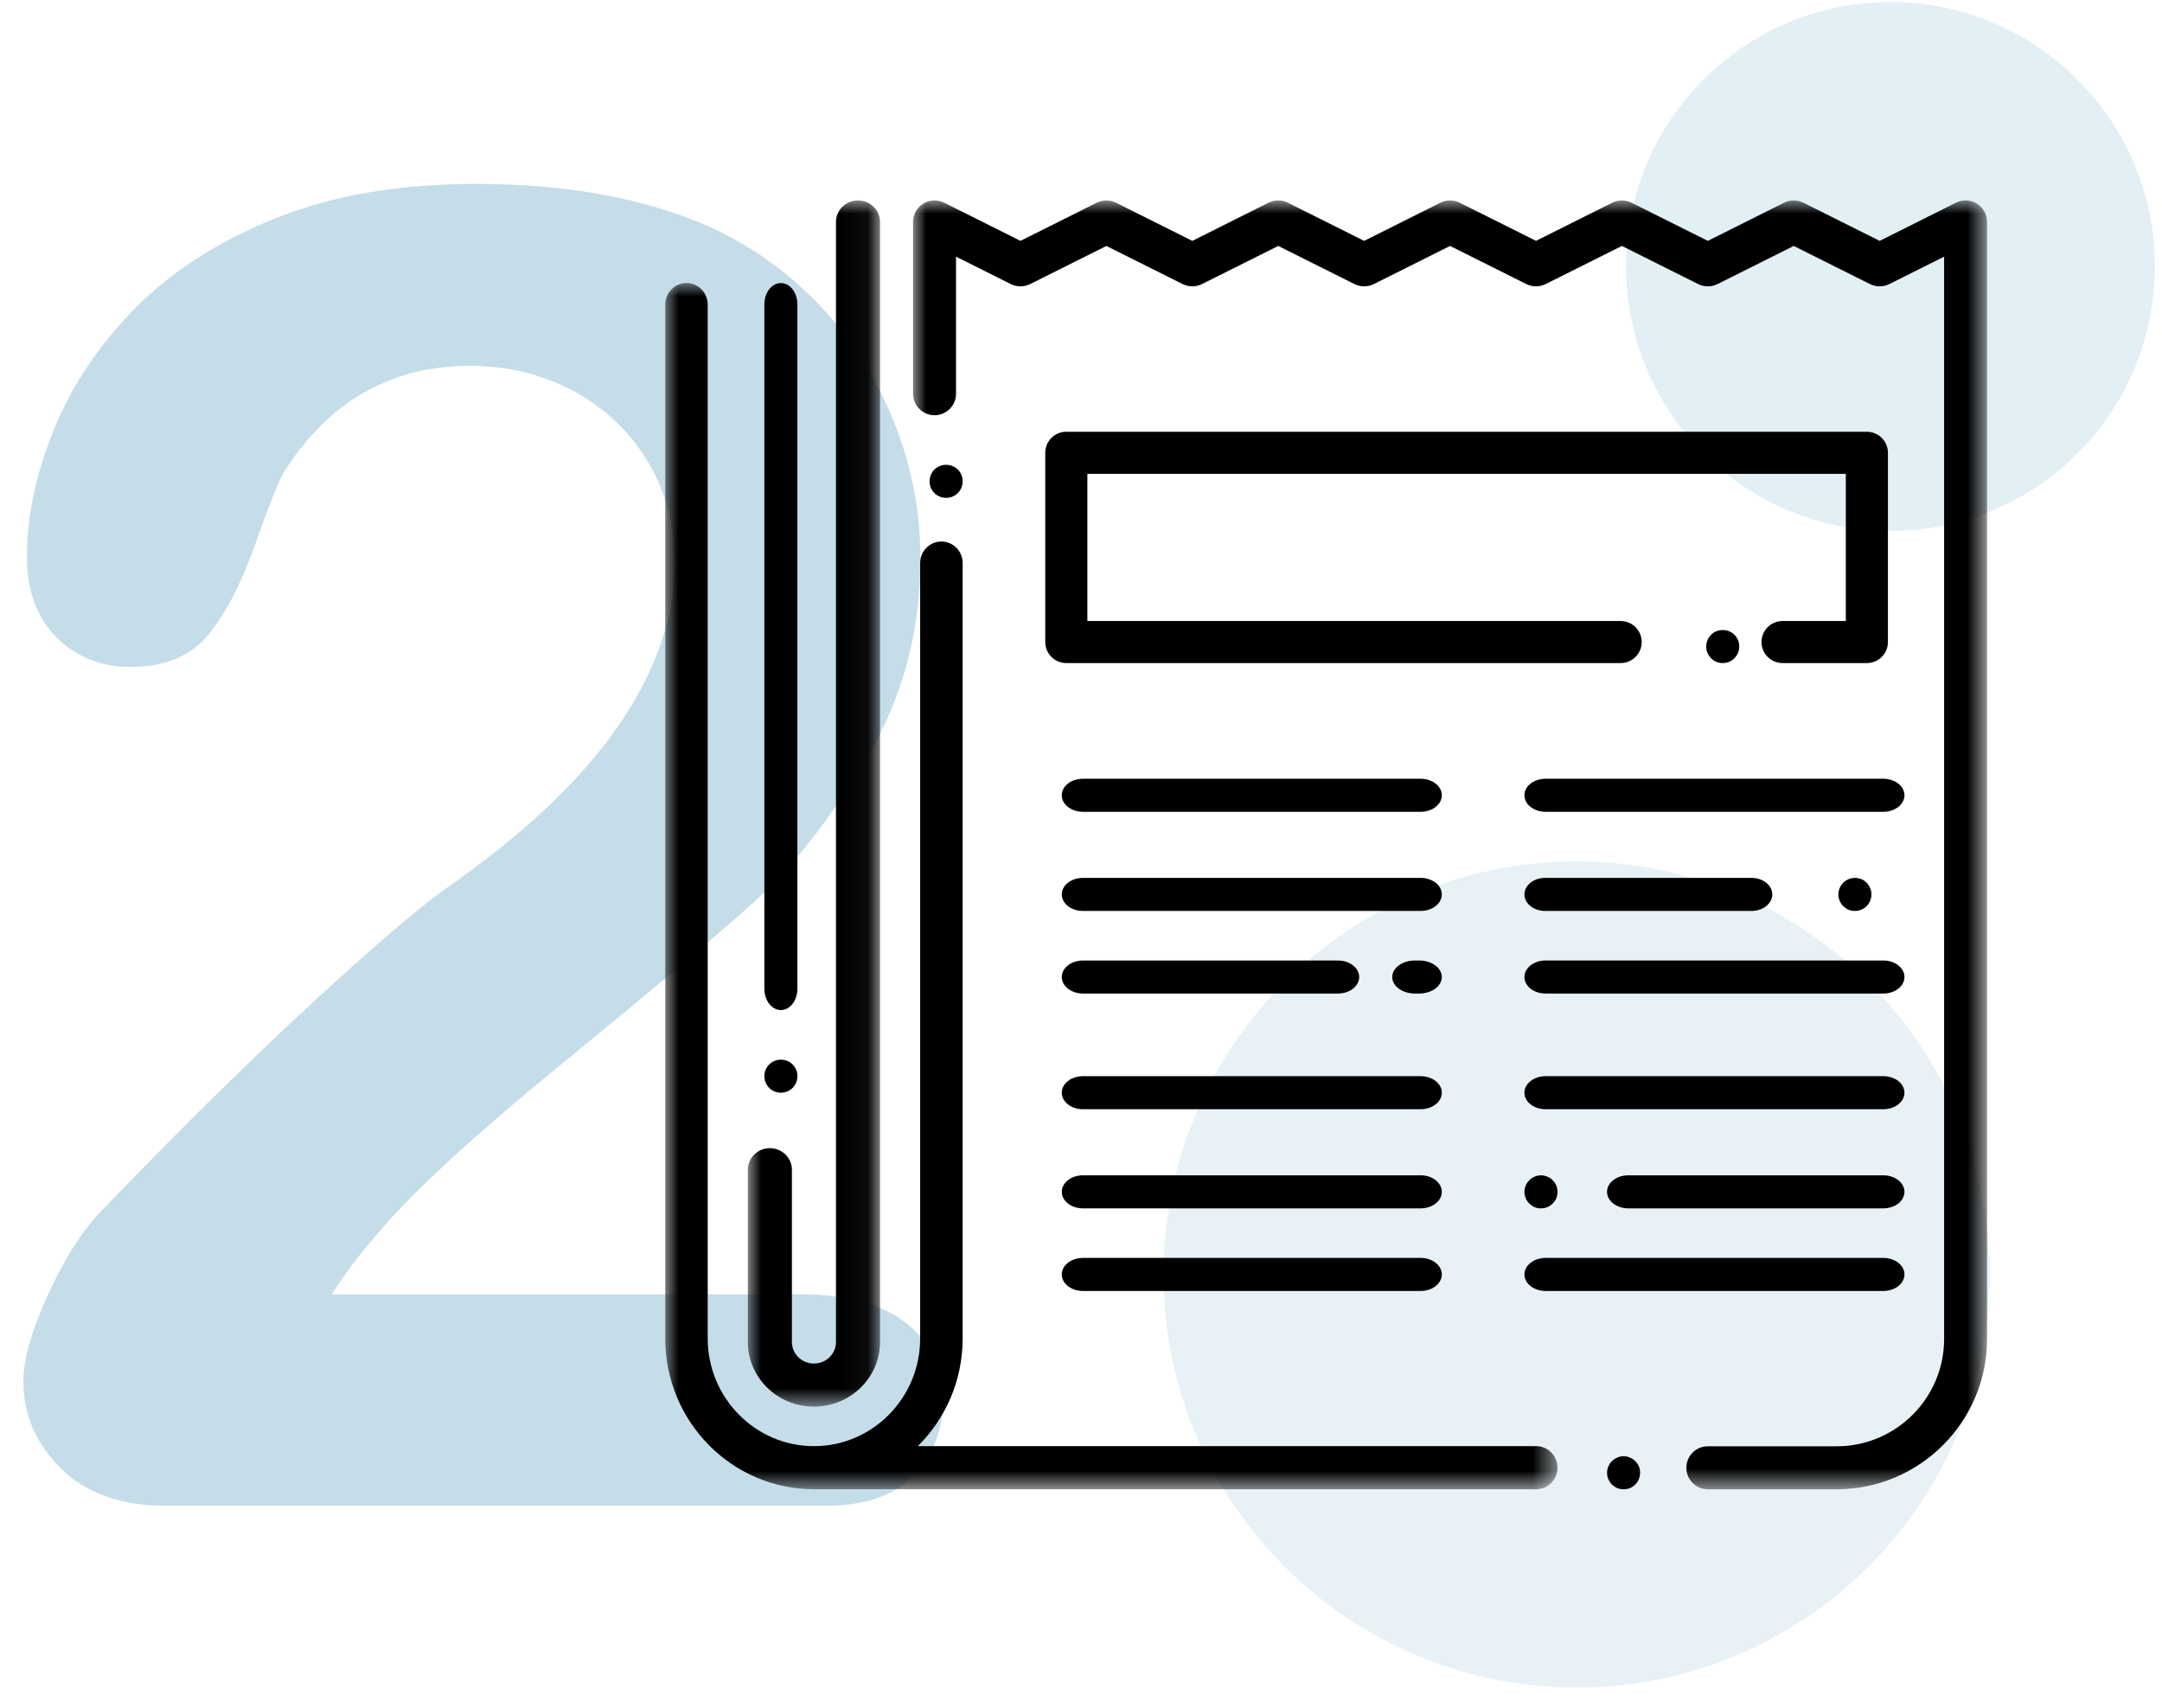 <?xml version="1.0" encoding="UTF-8"?>
<svg width="81px" height="64px" viewBox="0 0 81 64" version="1.1" xmlns="http://www.w3.org/2000/svg" xmlns:xlink="http://www.w3.org/1999/xlink">
    <title>Icon/Inseratbeschreiben</title>
    <defs>
        <polygon id="path-1" points="0 -0 33.428 -0 33.428 45.19 0 45.19"></polygon>
        <polygon id="path-3" points="-8.25396825e-05 0 4.952 0 4.952 45.19 -8.25396825e-05 45.19"></polygon>
        <polygon id="path-5" points="0 0 40.238 0 40.238 48.286 0 48.286"></polygon>
    </defs>
    <g id="Page-3" stroke="none" stroke-width="1" fill="none" fill-rule="evenodd">
        <g id="Produkte-&amp;-Preise-2.1" transform="translate(-559, -2908)">
            <g id="Icon/Inseratbeschreiben" transform="translate(559.875, 2908.08)">
                <g id="1553043_numbers_blue_number_two_study_icon" transform="translate(0, 6.81)" fill="#0F74A1" fill-opacity="0.24" fill-rule="nonzero">
                    <path d="M11.55,41.6 L29.076,41.6 C30.821,41.6 32.153,41.957 33.071,42.674 C33.989,43.39 34.447,44.364 34.447,45.596 C34.447,46.692 34.085,47.621 33.356,48.383 C32.629,49.144 31.527,49.524 30.05,49.524 L5.338,49.524 C3.659,49.524 2.351,49.059 1.41,48.13 C0.47,47.201 0,46.11 0,44.856 C0,44.051 0.302,42.981 0.906,41.65 C1.51,40.318 2.17,39.272 2.887,38.512 C5.865,35.422 8.55,32.776 10.945,30.57 C13.34,28.367 15.053,26.916 16.083,26.223 C17.917,24.925 19.445,23.621 20.666,22.31 C21.886,21.002 22.815,19.659 23.451,18.281 C24.09,16.905 24.41,15.556 24.41,14.236 C24.41,12.804 24.069,11.521 23.386,10.391 C22.703,9.261 21.773,8.382 20.598,7.756 C19.424,7.13 18.142,6.817 16.753,6.817 C13.822,6.817 11.516,8.102 9.838,10.678 C9.613,11.012 9.238,11.93 8.713,13.43 C8.187,14.93 7.593,16.083 6.933,16.888 C6.272,17.694 5.304,18.097 4.029,18.097 C2.91,18.097 1.981,17.728 1.242,16.988 C0.504,16.251 0.134,15.243 0.134,13.967 C0.134,12.423 0.481,10.812 1.174,9.132 C1.87,7.453 2.904,5.932 4.28,4.567 C5.656,3.201 7.404,2.098 9.519,1.259 C11.633,0.419 14.113,0 16.955,0 C20.381,0 23.301,0.538 25.719,1.611 C27.286,2.328 28.662,3.313 29.849,4.567 C31.034,5.819 31.959,7.269 32.619,8.914 C33.278,10.559 33.609,12.266 33.609,14.035 C33.609,16.81 32.921,19.334 31.543,21.607 C30.167,23.878 28.763,25.657 27.33,26.944 C25.897,28.232 23.497,30.252 20.128,33.004 C16.76,35.758 14.449,37.896 13.195,39.417 C12.657,40.022 12.109,40.749 11.55,41.6" id="Fill-1"></path>
                </g>
                <g id="Group">
                    <circle id="Oval-Copy-11" fill-opacity="0.121" fill="#0F74A1" cx="69.952" cy="9.905" r="9.905"></circle>
                    <circle id="Oval-Copy-12" fill-opacity="0.1" fill="#0F74A1" cx="58.19" cy="47.667" r="15.476"></circle>
                    <g id="Group-52" transform="translate(23.524, 7.429)">
                        <g id="Group-3" transform="translate(0.524, 3.095)">
                            <mask id="mask-2" fill="white">
                                <use xlink:href="#path-1"></use>
                            </mask>
                            <g id="Clip-2"></g>
                            <path d="M32.633,43.576 L9.463,43.576 C10.498,42.55 11.143,41.122 11.143,39.542 L11.143,10.49 C11.143,10.044 10.786,9.684 10.347,9.684 C9.908,9.684 9.551,10.044 9.551,10.49 L9.551,39.542 C9.551,41.766 7.766,43.576 5.571,43.576 C3.377,43.576 1.592,41.766 1.592,39.542 L1.592,0.807 C1.592,0.361 1.235,-0 0.796,-0 C0.356,-0 -7.95918367e-05,0.361 -7.95918367e-05,0.807 L-7.95918367e-05,39.542 C-7.95918367e-05,42.656 2.499,45.19 5.571,45.19 L32.633,45.19 C33.072,45.19 33.428,44.83 33.428,44.383 C33.428,43.937 33.072,43.576 32.633,43.576" id="Fill-1" fill="#000000" mask="url(#mask-2)"></path>
                        </g>
                        <path d="M4.857,30.333 C5.199,30.333 5.476,29.975 5.476,29.532 L5.476,3.896 C5.476,3.453 5.199,3.095 4.857,3.095 C4.515,3.095 4.238,3.453 4.238,3.896 L4.238,29.532 C4.238,29.975 4.515,30.333 4.857,30.333" id="Fill-4" fill="#000000"></path>
                        <g id="Group-8" transform="translate(3.619, 0)">
                            <mask id="mask-4" fill="white">
                                <use xlink:href="#path-3"></use>
                            </mask>
                            <g id="Clip-7"></g>
                            <path d="M1.651,36.314 C1.651,35.867 1.281,35.507 0.825,35.507 C0.37,35.507 -8.25396825e-05,35.867 -8.25396825e-05,36.314 L-8.25396825e-05,42.769 C-8.25396825e-05,44.104 1.111,45.19 2.476,45.19 C3.841,45.19 4.952,44.104 4.952,42.769 L4.952,0.807 C4.952,0.361 4.583,-0 4.127,-0 C3.671,-0 3.302,0.361 3.302,0.807 L3.302,42.769 C3.302,43.215 2.931,43.576 2.476,43.576 C2.021,43.576 1.651,43.215 1.651,42.769 L1.651,36.314 Z" id="Fill-6" fill="#000000" mask="url(#mask-4)"></path>
                        </g>
                        <g id="Group-11" transform="translate(9.809, 0)">
                            <mask id="mask-6" fill="white">
                                <use xlink:href="#path-5"></use>
                            </mask>
                            <g id="Clip-10"></g>
                            <path d="M39.857,0.12 C39.619,-0.027 39.323,-0.039 39.073,0.085 L36.215,1.515 L33.355,0.085 C33.129,-0.028 32.862,-0.028 32.635,0.085 L29.776,1.515 L26.917,0.085 C26.691,-0.028 26.424,-0.028 26.197,0.085 L23.338,1.515 L20.479,0.085 C20.253,-0.028 19.986,-0.028 19.759,0.085 L16.9,1.515 L14.041,0.085 C13.815,-0.028 13.548,-0.028 13.321,0.085 L10.462,1.515 L7.603,0.085 C7.377,-0.028 7.11,-0.028 6.883,0.085 L4.024,1.515 L1.165,0.085 C0.915,-0.039 0.619,-0.027 0.381,0.12 C0.144,0.267 0,0.526 0,0.805 L0,7.243 C0,7.688 0.361,8.048 0.805,8.048 C1.248,8.048 1.61,7.688 1.61,7.243 L1.61,2.107 L3.664,3.135 C3.89,3.247 4.158,3.247 4.384,3.135 L7.243,1.705 L10.102,3.135 C10.329,3.247 10.596,3.247 10.822,3.135 L13.681,1.705 L16.54,3.135 C16.767,3.247 17.034,3.247 17.26,3.135 L20.119,1.705 L22.978,3.135 C23.205,3.247 23.472,3.247 23.698,3.135 L26.557,1.705 L29.416,3.135 C29.643,3.247 29.91,3.247 30.136,3.135 L32.995,1.705 L35.854,3.135 C36.081,3.247 36.348,3.247 36.574,3.135 L38.629,2.107 L38.629,42.653 C38.629,44.871 36.823,46.676 34.605,46.676 L29.776,46.676 C29.332,46.676 28.972,47.036 28.972,47.481 C28.972,47.926 29.332,48.286 29.776,48.286 L34.605,48.286 C37.711,48.286 40.238,45.758 40.238,42.653 L40.238,0.805 C40.238,0.526 40.093,0.267 39.857,0.12" id="Fill-9" fill="#000000" mask="url(#mask-6)"></path>
                        </g>
                        <path d="M11.047,11.143 C11.215,11.143 11.369,11.081 11.487,10.963 C11.604,10.845 11.667,10.689 11.667,10.521 C11.667,10.36 11.604,10.198 11.487,10.08 C11.314,9.912 11.041,9.856 10.812,9.95 C10.738,9.981 10.67,10.024 10.608,10.08 C10.496,10.198 10.428,10.36 10.428,10.521 C10.428,10.689 10.49,10.845 10.608,10.963 C10.725,11.081 10.887,11.143 11.047,11.143" id="Fill-12" fill="#000000"></path>
                        <path d="M16.172,22.905 L28.828,22.905 C29.265,22.905 29.619,22.628 29.619,22.286 C29.619,21.943 29.265,21.667 28.828,21.667 L16.172,21.667 C15.735,21.667 15.381,21.943 15.381,22.286 C15.381,22.628 15.735,22.905 16.172,22.905" id="Fill-14" fill="#000000"></path>
                        <path d="M16.172,26.619 L28.828,26.619 C29.265,26.619 29.619,26.342 29.619,26 C29.619,25.658 29.265,25.381 28.828,25.381 L16.172,25.381 C15.735,25.381 15.381,25.658 15.381,26 C15.381,26.342 15.735,26.619 16.172,26.619" id="Fill-16" fill="#000000"></path>
                        <path d="M16.177,29.714 L25.728,29.714 C26.167,29.714 26.524,29.438 26.524,29.095 C26.524,28.753 26.167,28.476 25.728,28.476 L16.177,28.476 C15.737,28.476 15.381,28.753 15.381,29.095 C15.381,29.438 15.737,29.714 16.177,29.714" id="Fill-18" fill="#000000"></path>
                        <path d="M16.172,34.048 L28.828,34.048 C29.265,34.048 29.619,33.771 29.619,33.429 C29.619,33.086 29.265,32.81 28.828,32.81 L16.172,32.81 C15.735,32.81 15.381,33.086 15.381,33.429 C15.381,33.771 15.735,34.048 16.172,34.048" id="Fill-20" fill="#000000"></path>
                        <path d="M16.172,37.762 L28.828,37.762 C29.265,37.762 29.619,37.485 29.619,37.143 C29.619,36.801 29.265,36.524 28.828,36.524 L16.172,36.524 C15.735,36.524 15.381,36.801 15.381,37.143 C15.381,37.485 15.735,37.762 16.172,37.762" id="Fill-22" fill="#000000"></path>
                        <path d="M16.172,40.857 L28.828,40.857 C29.265,40.857 29.619,40.58 29.619,40.238 C29.619,39.896 29.265,39.619 28.828,39.619 L16.172,39.619 C15.735,39.619 15.381,39.896 15.381,40.238 C15.381,40.58 15.735,40.857 16.172,40.857" id="Fill-24" fill="#000000"></path>
                        <path d="M46.161,21.667 L33.505,21.667 C33.068,21.667 32.714,21.943 32.714,22.286 C32.714,22.628 33.068,22.905 33.505,22.905 L46.161,22.905 C46.598,22.905 46.952,22.628 46.952,22.286 C46.952,21.943 46.598,21.667 46.161,21.667" id="Fill-26" fill="#000000"></path>
                        <path d="M33.488,26.619 L41.226,26.619 C41.653,26.619 42,26.342 42,26 C42,25.658 41.653,25.381 41.226,25.381 L33.488,25.381 C33.061,25.381 32.714,25.658 32.714,26 C32.714,26.342 33.061,26.619 33.488,26.619" id="Fill-28" fill="#000000"></path>
                        <path d="M46.161,28.476 L33.505,28.476 C33.068,28.476 32.714,28.753 32.714,29.095 C32.714,29.438 33.068,29.714 33.505,29.714 L46.161,29.714 C46.598,29.714 46.952,29.438 46.952,29.095 C46.952,28.753 46.598,28.476 46.161,28.476" id="Fill-30" fill="#000000"></path>
                        <path d="M46.161,32.81 L33.505,32.81 C33.068,32.81 32.714,33.086 32.714,33.429 C32.714,33.771 33.068,34.048 33.505,34.048 L46.161,34.048 C46.598,34.048 46.952,33.771 46.952,33.429 C46.952,33.086 46.598,32.81 46.161,32.81" id="Fill-32" fill="#000000"></path>
                        <path d="M46.156,36.524 L36.605,36.524 C36.166,36.524 35.809,36.801 35.809,37.143 C35.809,37.485 36.166,37.762 36.605,37.762 L46.156,37.762 C46.596,37.762 46.952,37.485 46.952,37.143 C46.952,36.801 46.596,36.524 46.156,36.524" id="Fill-34" fill="#000000"></path>
                        <path d="M33.505,40.857 L46.161,40.857 C46.598,40.857 46.952,40.58 46.952,40.238 C46.952,39.896 46.598,39.619 46.161,39.619 L33.505,39.619 C33.068,39.619 32.714,39.896 32.714,40.238 C32.714,40.58 33.068,40.857 33.505,40.857" id="Fill-36" fill="#000000"></path>
                        <path d="M46.333,9.455 C46.333,9.019 45.98,8.667 45.544,8.667 L15.551,8.667 C15.114,8.667 14.762,9.019 14.762,9.455 L14.762,16.545 C14.762,16.981 15.114,17.333 15.551,17.333 L36.319,17.333 C36.754,17.333 37.108,16.981 37.108,16.545 C37.108,16.11 36.754,15.757 36.319,15.757 L16.34,15.757 L16.34,10.243 L44.755,10.243 L44.755,15.757 L42.386,15.757 C41.949,15.757 41.597,16.11 41.597,16.545 C41.597,16.981 41.949,17.333 42.386,17.333 L45.544,17.333 C45.98,17.333 46.333,16.981 46.333,16.545 L46.333,9.455 Z" id="Fill-38" fill="#000000"></path>
                        <path d="M4.857,33.429 C5.024,33.429 5.179,33.366 5.297,33.249 C5.414,33.131 5.476,32.976 5.476,32.808 C5.476,32.77 5.476,32.727 5.464,32.69 C5.457,32.646 5.445,32.609 5.433,32.572 C5.414,32.534 5.396,32.497 5.371,32.466 C5.352,32.429 5.327,32.398 5.297,32.373 C5.241,32.311 5.173,32.268 5.092,32.236 C4.869,32.143 4.591,32.193 4.417,32.373 C4.306,32.485 4.238,32.646 4.238,32.808 C4.238,32.976 4.306,33.131 4.417,33.249 C4.535,33.366 4.69,33.429 4.857,33.429" id="Fill-40" fill="#000000"></path>
                        <path d="M36.868,47.235 C36.812,47.173 36.744,47.13 36.664,47.099 C36.515,47.031 36.342,47.031 36.193,47.099 C36.119,47.13 36.051,47.173 35.989,47.235 C35.933,47.29 35.89,47.358 35.859,47.432 C35.828,47.507 35.809,47.587 35.809,47.667 C35.809,47.834 35.877,47.989 35.989,48.106 C36.051,48.162 36.119,48.212 36.193,48.242 C36.267,48.273 36.348,48.286 36.428,48.286 C36.515,48.286 36.589,48.273 36.67,48.242 C36.744,48.212 36.812,48.162 36.868,48.106 C36.986,47.989 37.047,47.834 37.047,47.667 C37.047,47.587 37.035,47.507 37.004,47.432 C36.973,47.358 36.924,47.29 36.868,47.235" id="Fill-42" fill="#000000"></path>
                        <path d="M33.098,37.719 C33.172,37.75 33.253,37.762 33.333,37.762 C33.5,37.762 33.654,37.7 33.773,37.582 C33.828,37.527 33.878,37.458 33.909,37.384 C33.939,37.304 33.952,37.229 33.952,37.143 C33.952,37.062 33.939,36.982 33.909,36.907 C33.878,36.833 33.828,36.765 33.773,36.709 C33.717,36.647 33.649,36.604 33.568,36.573 C33.457,36.523 33.333,36.512 33.215,36.536 C33.172,36.548 33.135,36.554 33.098,36.573 C33.06,36.585 33.024,36.61 32.993,36.629 C32.956,36.653 32.925,36.678 32.9,36.709 C32.838,36.765 32.795,36.833 32.764,36.907 C32.733,36.982 32.714,37.062 32.714,37.143 C32.714,37.229 32.733,37.304 32.764,37.384 C32.795,37.458 32.838,37.527 32.9,37.582 C32.956,37.638 33.024,37.688 33.098,37.719" id="Fill-44" fill="#000000"></path>
                        <path d="M45.095,26.619 C45.262,26.619 45.417,26.557 45.535,26.439 C45.652,26.321 45.714,26.166 45.714,25.997 C45.714,25.917 45.702,25.836 45.665,25.761 C45.634,25.687 45.59,25.618 45.535,25.562 C45.479,25.5 45.411,25.457 45.33,25.426 C45.101,25.332 44.829,25.389 44.656,25.562 C44.6,25.618 44.557,25.687 44.526,25.761 C44.495,25.836 44.476,25.917 44.476,25.997 C44.476,26.166 44.544,26.321 44.656,26.439 C44.717,26.495 44.786,26.544 44.86,26.576 C44.934,26.607 45.015,26.619 45.095,26.619" id="Fill-46" fill="#000000"></path>
                        <path d="M28.769,28.476 L28.611,28.476 C28.142,28.476 27.762,28.753 27.762,29.095 C27.762,29.438 28.142,29.714 28.611,29.714 L28.769,29.714 C29.238,29.714 29.619,29.438 29.619,29.095 C29.619,28.753 29.238,28.476 28.769,28.476" id="Fill-48" fill="#000000"></path>
                        <path d="M40.582,17.152 C40.638,17.09 40.687,17.028 40.718,16.947 C40.75,16.872 40.762,16.791 40.762,16.71 C40.762,16.629 40.75,16.547 40.718,16.473 C40.687,16.398 40.638,16.329 40.582,16.273 C40.353,16.036 39.932,16.036 39.709,16.273 C39.647,16.329 39.604,16.398 39.573,16.473 C39.542,16.547 39.524,16.629 39.524,16.71 C39.524,16.879 39.592,17.035 39.709,17.152 C39.821,17.271 39.976,17.333 40.143,17.333 C40.31,17.333 40.465,17.271 40.582,17.152" id="Fill-50" fill="#000000"></path>
                    </g>
                </g>
            </g>
        </g>
    </g>
</svg>